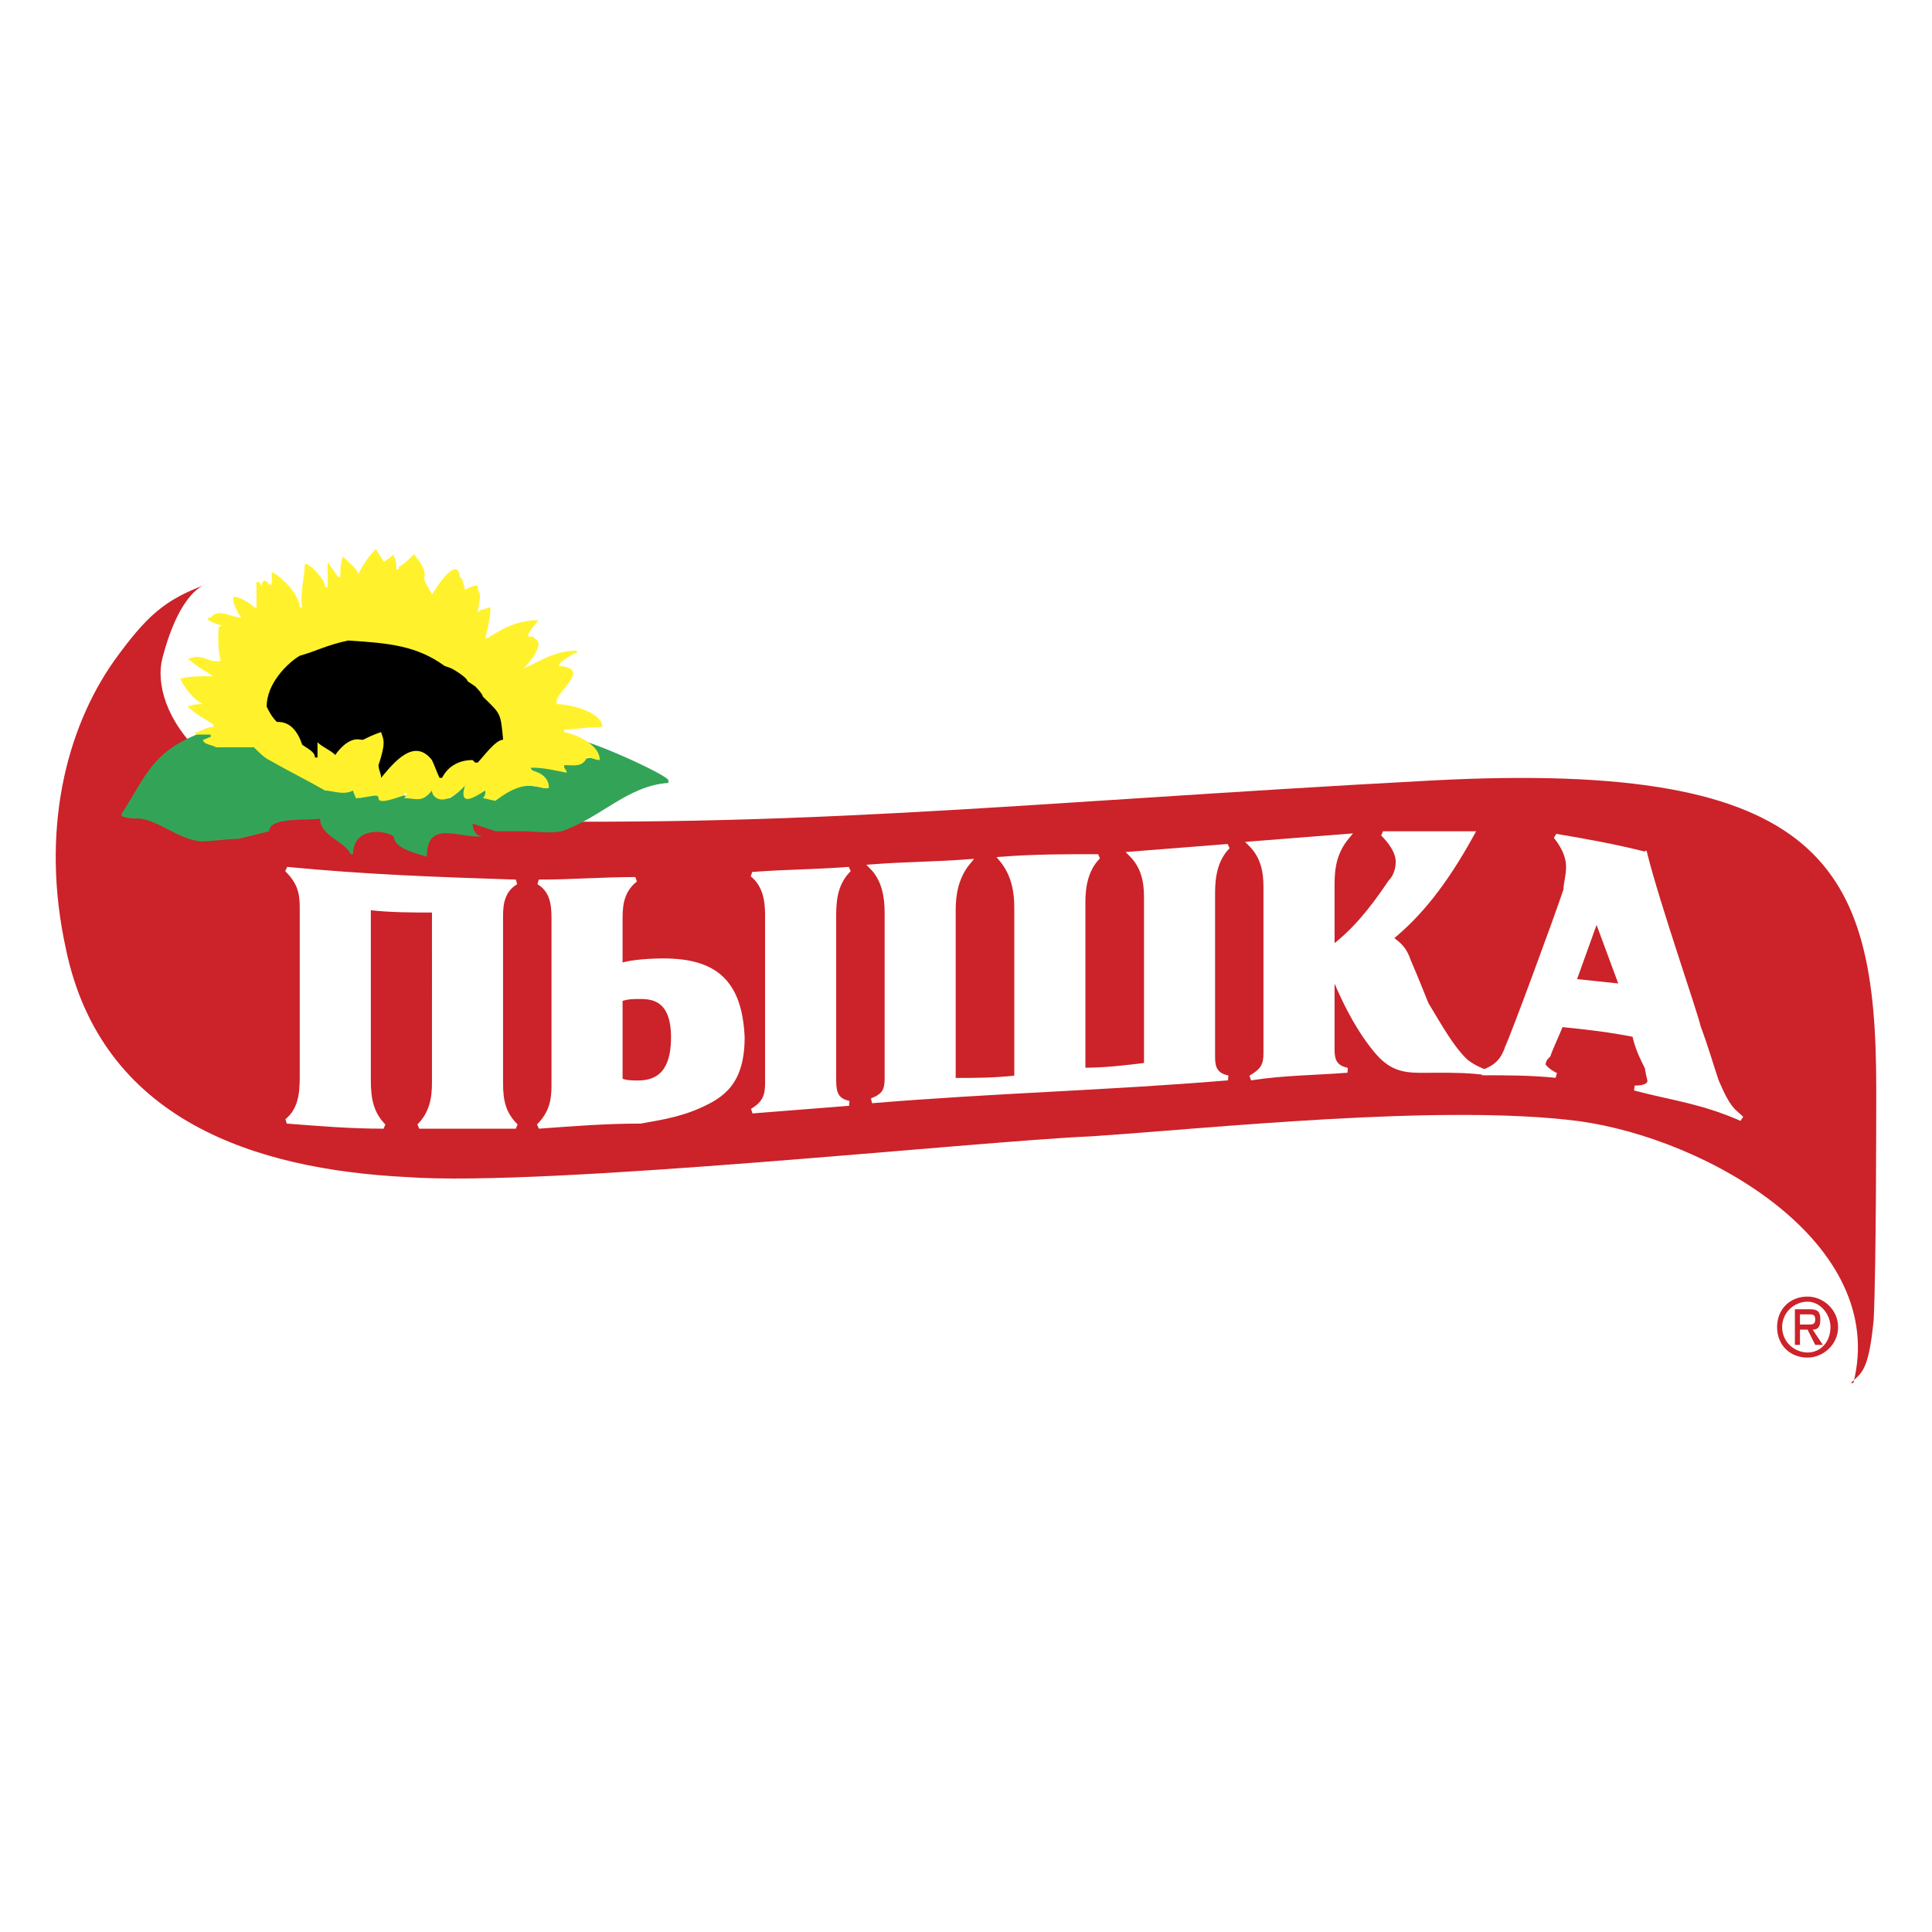 <svg xmlns="http://www.w3.org/2000/svg" width="2500" height="2500" viewBox="0 0 192.756 192.756"><path fill-rule="evenodd" clip-rule="evenodd" fill="#fff" d="M0 0h192.756v192.756H0V0z"/><path d="M108.801 113.377c11.67-.762 35.01-3.299 48.711-1.523 12.938 1.775 30.951 12.178 27.398 26.131h-.254c1.016-1.014 1.775-1.014 2.283-6.342.254-5.328.254-20.297.254-23.086 0-22.073-5.074-32.728-44.143-30.698-42.875 2.283-64.44 5.074-102.495 3.805-20.55-.507-25.624-11.162-24.355-15.983 1.776-6.85 4.313-7.357 4.313-7.357-4.059 1.521-5.834 3.044-9.133 7.61-4.82 6.851-7.357 16.998-4.82 28.668 3.552 17.251 19.028 22.072 33.996 22.833 13.954 1.014 56.575-3.552 68.245-4.058z" fill-rule="evenodd" clip-rule="evenodd" fill="#cc2229"/><path d="M51.465 88.006c-1.269.761-1.522 2.029-1.522 3.298v16.745c0 1.775.254 3.045 1.522 4.312h-9.641c1.269-1.268 1.522-2.791 1.522-4.312V90.797c-2.283 0-4.313 0-6.596-.253v17.252c0 1.775.254 3.299 1.522 4.566-3.298 0-6.343-.254-9.641-.508 1.269-1.014 1.522-2.537 1.522-4.312v-4.82-2.537-2.537-7.104c0-1.522-.254-2.537-1.522-3.805 7.866.76 14.97 1.013 22.834 1.267zM63.389 87.752c-1.269 1.015-1.522 2.283-1.522 3.806v4.82c.508-.253 2.283-.507 4.313-.507 5.074 0 7.611 2.029 7.865 7.611 0 4.566-2.03 5.834-4.313 6.85-2.283 1.014-4.567 1.268-5.835 1.521-3.552 0-6.596.254-10.148.508 1.269-1.268 1.522-2.537 1.522-4.059V91.557c0-1.522-.253-2.791-1.522-3.552 3.297.001 6.342-.253 9.64-.253zm-1.522 20.043c.508.254 1.269.254 1.776.254 2.791 0 3.552-2.029 3.552-4.566 0-3.807-2.03-4.061-3.298-4.061-.761 0-1.269 0-2.03.254v8.119zM84.7 86.738c-1.269 1.269-1.522 2.791-1.522 4.566v16.491c0 1.268.253 2.029 1.522 2.283-3.298.254-6.343.508-9.64.762 1.268-.762 1.521-1.523 1.521-2.791v-4.059-2.537-2.537-7.612c0-1.522-.253-3.044-1.521-4.059 3.297-.254 6.342-.254 9.64-.507z" fill-rule="evenodd" clip-rule="evenodd" fill="#fff" stroke="#fff" stroke-width=".496" stroke-miterlimit="2.613"/><path d="M96.624 85.977c-1.269 1.522-1.522 3.298-1.522 4.82v16.999c2.284 0 4.059 0 6.342-.254V97.394v-.508-.507-1.522-4.313c0-1.522-.254-3.298-1.521-4.82 3.297-.254 6.342-.254 9.641-.254-1.27 1.269-1.523 3.044-1.523 4.566V106.779c2.285 0 4.314-.254 6.344-.506v-9.389-1.521-1.776-4.059c0-1.522-.254-3.044-1.523-4.313 3.299-.253 6.344-.507 9.641-.761-1.268 1.269-1.521 3.044-1.521 4.566v16.491c0 1.014.254 1.775 1.521 2.029-12.176 1.016-23.34 1.268-35.517 2.283 1.269-.508 1.522-1.016 1.522-2.283v-3.805-2.537-3.045-7.104c0-1.522-.254-3.298-1.522-4.566 3.295-.253 6.34-.253 9.638-.506z" fill-rule="evenodd" clip-rule="evenodd" fill="#fff"/><path d="M96.624 85.977c-1.269 1.522-1.522 3.298-1.522 4.82V107.795c2.284 0 4.059 0 6.342-.254V96.378v-1.522-4.313c0-1.522-.254-3.298-1.521-4.82 3.297-.254 6.342-.254 9.641-.254-1.27 1.269-1.523 3.044-1.523 4.566V106.778c2.285 0 4.314-.254 6.344-.506v-9.389-1.521-1.776-4.059c0-1.522-.254-3.044-1.523-4.313 3.299-.253 6.344-.507 9.641-.761-1.268 1.269-1.521 3.044-1.521 4.566v16.491c0 1.014.254 1.775 1.521 2.029-12.176 1.016-23.34 1.268-35.517 2.283 1.269-.508 1.522-1.016 1.522-2.283v-3.805-2.537-3.045-7.104c0-1.522-.254-3.298-1.522-4.566 3.295-.252 6.34-.252 9.638-.505z" fill="none" stroke="#fff" stroke-width=".496" stroke-miterlimit="2.613"/><path d="M138.738 93.587c.506.508 1.268.761 1.775 2.284.76 1.775 1.268 3.045 1.775 4.312 1.521 2.537 2.537 4.312 3.805 5.582.508.508 1.523 1.014 2.285 1.268-1.777-.254-3.299-.254-5.074-.254-2.537 0-4.061.254-5.836-1.775-1.521-1.775-3.045-4.312-4.566-8.119v7.865c0 1.016.254 1.775 1.521 2.029-3.297.254-6.342.254-9.641.762 1.27-.762 1.523-1.268 1.523-2.537v-3.805-2.537-3.045-7.104c0-1.522-.254-3.044-1.523-4.313 3.299-.254 6.344-.507 9.641-.761-1.268 1.522-1.521 3.044-1.521 4.82v6.342c2.029-1.522 3.805-3.552 5.836-6.596.506-.508.76-1.269.76-2.03 0-1.015-.76-2.03-1.521-2.791h8.879c-2.792 5.076-5.329 8.12-8.118 10.403z" fill-rule="evenodd" clip-rule="evenodd" fill="#fff" stroke="#fff" stroke-width=".496" stroke-miterlimit="2.613"/><path d="M164.107 85.215c1.268 5.074 5.074 15.984 5.328 17.251.76 2.029 1.268 3.807 1.775 5.328 1.268 3.045 1.775 3.045 2.537 3.805-4.059-1.775-6.85-2.029-10.656-3.043 1.016 0 1.523-.254 1.523-.762 0-.254-.254-1.016-.254-1.27-.508-1.014-1.016-2.029-1.27-3.297-2.537-.508-4.82-.762-7.357-1.016-.506 1.27-1.014 2.283-1.268 3.045-.254.254-.508.508-.508 1.016 0 .252.254.506 1.27 1.014-2.537-.254-4.82-.254-7.357-.254 1.268-.508 2.029-1.014 2.537-2.537.506-1.014 4.82-12.684 5.834-15.729 0-.761.254-1.269.254-2.283 0-.761-.254-1.776-1.268-3.044 3.044.508 5.835 1.016 8.88 1.776zm-2.283 13.193l-2.537-6.85-2.283 6.342 4.82.508z" fill-rule="evenodd" clip-rule="evenodd" fill="#fff"/><path d="M164.107 85.215c1.268 5.074 5.074 15.984 5.328 17.251.76 2.029 1.268 3.807 1.775 5.328 1.268 3.045 1.775 3.045 2.537 3.805-4.059-1.775-6.85-2.029-10.656-3.043 1.016 0 1.523-.254 1.523-.762 0 0-.254-1.016-.254-1.27-.508-1.014-1.016-2.029-1.27-3.297-2.537-.508-4.82-.762-7.357-1.016-.506 1.27-1.014 2.283-1.268 3.045-.254.254-.508.508-.508 1.016 0 0 .254.506 1.27 1.014-2.537-.254-4.82-.254-7.357-.254 1.268-.508 2.029-1.014 2.537-2.537.506-1.014 4.82-12.684 5.834-15.729 0-.761.254-1.269.254-2.283 0-.761-.254-1.776-1.268-3.044 3.044.508 5.835 1.016 8.88 1.776zm-2.283 13.193l-2.537-6.85-2.283 6.342 4.82.508z" fill="none" stroke="#fff" stroke-width=".496" stroke-miterlimit="2.613"/><path d="M177.807 132.404c0-1.523 1.27-2.537 2.537-2.537 1.27 0 2.283 1.268 2.283 2.537 0 1.521-1.014 2.535-2.283 2.535-1.268 0-2.537-1.013-2.537-2.535zm2.537 3.043c1.521 0 3.045-1.268 3.045-3.043 0-1.777-1.523-3.045-3.045-3.045-1.775 0-3.043 1.268-3.043 3.045 0 1.776 1.267 3.043 3.043 3.043zm-.762-2.791h.762l.762 1.523h.76l-1.014-1.523c.508 0 .762-.252.762-1.014s-.254-1.016-1.016-1.016h-1.521v3.553h.506v-1.523h-.001zm0-.506v-1.016h.762c.508 0 .762 0 .762.508s-.254.508-.762.508h-.762z" fill-rule="evenodd" clip-rule="evenodd" fill="#cc2229"/><path d="M57.554 73.799v.253c.507 0 1.522 1.015 1.776 1.522-1.269 0-2.283.761-3.806.761-1.014.254-2.029-.253-3.044.254h.254c.761.507 1.269 1.015 1.522 1.776v.254c-1.016-.254-2.03-.254-3.045-.508-.254.254-.761.508-1.015.508-.761 0-1.522.254-1.776.761 0-.254 0-.507.253-1.015h-.253c-.253.254-.507.508-1.015.761v.254h-.254c-.253.254-.253.254-.507.254-.254-.254-.254-.508-.254-.508v-.761c-.253.254-1.015 1.015-1.522 1.269h-.254v-.254c-.253.254-.761.254-1.015.254 0-.508-.254-.761-.507-1.269v.254c-1.015 0-.761 1.775-2.537.761h-.254v-.507c0 .761-2.283 1.268-2.537-.254-.254.254-1.269.761-1.522.761-.253 0-.253.254-.253.254l-.761-1.522v.254c0 .254-1.776.508-2.283-.254 0 .254-.254.254-.254.508-.253 0-.253-.254-.507-.254v-.254c-1.776 0-5.582-4.059-7.104-4.059-.253 0-.508.253-.761.253-1.268-.253-1.015-1.015-2.283-1.015h-.253v-.253c.253 0 .253-.253.507-.253v-.254h-1.015c-.507.254-2.283 1.015-2.791 1.269-3.552 1.775-4.313 4.312-6.342 7.357v.254c.508.253 1.015.253 1.776.253 2.03.254 3.805 2.03 6.088 2.283 1.269 0 2.537-.253 3.806-.253l3.044-.761c0-1.522 4.313-1.015 5.074-1.269 0 1.776 2.537 2.283 3.044 3.552h.254c0-2.537 2.791-2.537 4.059-1.775 0 1.268 2.537 1.775 3.298 2.029 0-3.806 3.298-1.776 5.582-2.029-.762 0-1.016-.762-1.016-1.269l2.284.761h2.791c1.014 0 2.537.254 3.805 0 3.806-1.269 6.596-4.566 10.655-4.82v-.253c.001-.509-7.864-4.061-9.132-4.061z" fill-rule="evenodd" clip-rule="evenodd" fill="#33a457"/><path d="M37.512 54.772c.254.507.507.761.761 1.269.507-.254.761-.508 1.015-.761v.253c.254.254.254.761.254 1.269.254 0 .254 0 .254-.254.507-.253 1.015-.761 1.521-1.268.254.507 1.269 1.268 1.015 2.537.254.761.761 1.269.761 1.522.761-1.269 2.537-3.806 2.791-1.776.254 0 .507 1.269.507 1.269.508-.254 1.522-.761 1.269 0 .508.507 0 1.776 0 2.283l.254-.253c.254 0 .761-.254 1.015-.254 0 1.015-.254 2.029-.507 3.044h.253c1.522-1.015 3.044-1.776 5.074-1.776-.254.254-1.269 1.522-1.015 1.522-.254.253.761 0 .507.253 1.522.508-1.014 3.045-1.014 3.045 1.776-.762 3.044-1.776 5.327-1.776v.253h-.253c-.254.253-1.522.761-1.522 1.269 3.298.254-.254 2.537-.254 3.552v.253c1.269 0 4.567.761 4.567 2.284-1.522 0-2.791.254-3.805.254v.253c1.268.253 3.552 1.268 3.552 2.791-.508 0-.761-.254-1.269-.254-.508 1.015-1.269.761-2.283.761v.254s.254.254.254.507c-1.269-.253-2.283-.507-3.552-.507v.254c1.015.253 1.776.761 1.776 1.776-1.015.254-2.029-1.269-5.328 1.268-.254 0-1.015-.253-1.268-.253.253-.254.253-.508.253-.508v-.253c-.507.253-2.791 2.029-2.03-.508-2.029 2.283-3.298 1.269-3.298.508-1.015 1.268-1.522.761-2.791.761.254-.254.254-.254.254-.508h-.254v.254c-.253 0-2.537 1.015-2.537.254 0 0 0-.254-.254-.254-.507 0-1.269.254-2.03.254 0-.254-.253-.508-.253-.761-1.015.507-2.029 0-2.791 0-1.776-1.015-3.806-2.03-5.582-3.045-.507-.254-1.015-.761-1.522-1.269h-3.806c-.254-.254-1.269-.254-1.269-.761.253 0 .507-.254.761-.254v-.254h-1.522v-.253h.253c.507-.253 1.015-.507 1.522-.507v-.254c-.761-.507-1.775-1.015-2.537-1.775.507-.254 1.268-.254 1.522-.254-1.015-.507-1.776-1.522-2.283-2.537 1.015-.254 2.029-.254 3.298-.254-.761-.507-1.775-1.015-2.537-1.776h.253c1.269-.507 1.776.507 3.044.253-.253-1.014-.253-1.521-.253-2.537 0-.761 0-1.015.507-1.015-.507 0-1.015-.254-1.522-.508v-.253h.254c.761-1.015 2.03 0 3.044 0-.254-.254-1.015-1.776-.761-2.029.254-.254 2.03.761 2.03 1.015h.254v-2.791.254h.253s.254.254.254.507c0-.507.254-1.015.761-.253h.254v-1.269c1.014.507 2.791 2.283 2.791 3.552h.254c-.254-1.522.253-3.044.253-4.313h.253c.508.253 1.776 1.522 1.776 2.283h.253v-2.791.254c.254.507.761 1.015 1.015 1.522h.253c0-.761 0-1.269.253-2.03.508.508 1.522 1.269 1.522 1.776.512-1.014 1.019-1.775 1.781-2.536z" fill-rule="evenodd" clip-rule="evenodd" fill="#fff22d"/><path d="M34.721 63.905c-2.283.508-3.044 1.015-4.82 1.522-1.269.761-3.298 2.791-3.298 5.075.254.507.508 1.014 1.015 1.522.507 0 1.776 0 2.537 2.283.761.508 1.269.762 1.269 1.269h.253v-1.522c.507.507 1.269.761 1.776 1.269.507-.761 1.522-1.776 2.537-1.522h.253c.507-.254 1.015-.508 1.776-.761.254.761.508 1.015-.253 3.298 0 .508.253.761.253 1.269 1.269-1.522 3.298-4.059 5.074-1.776.253.507.507 1.269.761 1.776h.254c.507-1.015 1.522-1.776 3.044-1.776l.254.254h.254c.508-.508 1.776-2.283 2.537-2.283-.254-2.791-.254-2.537-2.029-4.313 0-.253-.762-1.014-.762-1.014l-.761-.508c0-.253-.761-.761-.761-.761-.761-.507-.761-.507-1.522-.761-2.791-2.032-5.582-2.286-9.641-2.54z" fill-rule="evenodd" clip-rule="evenodd"/></svg>